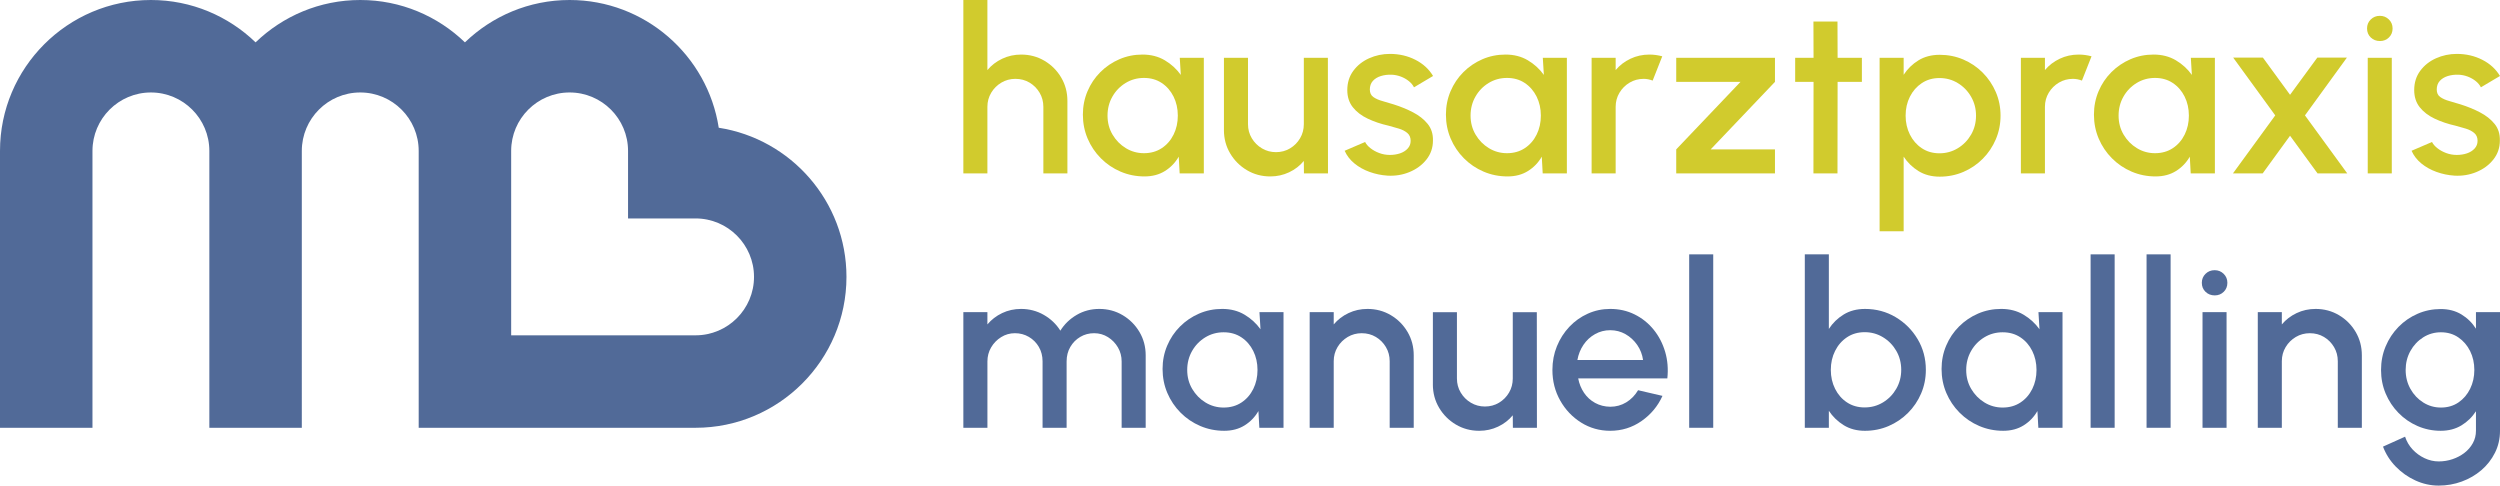 <?xml version="1.0" encoding="UTF-8"?>
<svg id="Ebene_2" data-name="Ebene 2" xmlns="http://www.w3.org/2000/svg" viewBox="0 0 292.129 56.742">
  <defs>
    <style>
      .cls-1 {
        fill: #d1cb2d;
      }

      .cls-2 {
        fill: #516a98;
      }
    </style>
  </defs>
  <g id="Ebene_1-2" data-name="Ebene 1">
    <g>
      <path class="cls-2" d="M83.986,14.927c-1.307-8.443-8.624-14.927-17.427-14.927-4.747,0-9.058,1.889-12.231,4.95-3.173-3.061-7.485-4.95-12.231-4.95s-9.058,1.889-12.231,4.95C26.692,1.889,22.38,0,17.634,0,7.91,0,0,7.911,0,17.634v32.352h10.805V17.634c0-3.765,3.063-6.829,6.829-6.829s6.828,3.063,6.828,6.829v32.353l4.862-.001h5.943V17.634c0-3.765,3.063-6.829,6.829-6.829s6.829,3.063,6.829,6.829v32.352l32.352.001c9.723,0,17.634-7.911,17.634-17.634,0-8.803-6.483-16.12-14.926-17.426ZM81.277,39.182h-21.547v-21.548c0-3.765,3.063-6.829,6.829-6.829s6.829,3.063,6.829,6.829v7.891h7.89c3.765,0,6.829,3.063,6.829,6.829s-3.063,6.829-6.829,6.829Z"/>
      <g>
        <path class="cls-1" d="M124.728,11.794v8.471h-2.81v-7.782c0-.603-.146-1.153-.439-1.648-.293-.495-.684-.889-1.175-1.182-.491-.293-1.042-.439-1.655-.439-.594,0-1.139.146-1.635.439-.495.293-.892.687-1.189,1.182-.297.495-.446,1.045-.446,1.648v7.782h-2.81V0h2.81v8.187c.468-.558,1.045-1,1.729-1.324.684-.324,1.423-.486,2.216-.486 1,0,1.909.243,2.729.73s1.47,1.14,1.952,1.959c.482.82.723,1.729.723,2.729Z"/>
        <path class="cls-1" d="M137.859,6.755h2.81v13.51h-2.824l-.108-1.959c-.396.694-.932,1.252-1.608,1.675-.676.423-1.473.635-2.391.635-.991,0-1.923-.187-2.797-.561-.874-.373-1.641-.894-2.303-1.56s-1.178-1.434-1.547-2.304c-.369-.869-.554-1.804-.554-2.803,0-.964.18-1.871.54-2.722.36-.851.86-1.596,1.5-2.236.639-.639,1.38-1.142,2.222-1.507.842-.365,1.745-.547,2.709-.547.982,0,1.848.223,2.601.669.752.446,1.376,1.016,1.871,1.709l-.122-2ZM133.671,17.901c.792,0,1.486-.196,2.081-.588.594-.392,1.056-.921,1.385-1.587.329-.666.493-1.405.493-2.216,0-.819-.167-1.562-.5-2.229-.333-.666-.795-1.196-1.385-1.587-.59-.392-1.281-.588-2.074-.588-.783,0-1.5.198-2.148.594-.648.397-1.162.928-1.54,1.594-.378.666-.567,1.405-.567,2.216,0,.82.196,1.56.588,2.222.392.662.909,1.189,1.554,1.581.644.392,1.349.588,2.114.588Z"/>
        <path class="cls-1" d="M143.02,15.199V6.755h2.81v7.755c0,.604.148,1.153.446,1.648.297.495.693.889,1.189,1.182.495.293,1.04.439,1.635.439.603,0,1.15-.146,1.641-.439.491-.293.883-.687,1.175-1.182.292-.495.439-1.045.439-1.648v-7.755h2.81l.013,13.51h-2.81l-.014-1.459c-.459.558-1.031 1-1.716,1.324s-1.419.486-2.202.486c-1,0-1.91-.243-2.729-.73-.82-.486-1.472-1.139-1.959-1.959-.487-.819-.73-1.729-.73-2.729Z"/>
        <path class="cls-1" d="M162.123,20.522c-.712-.045-1.405-.189-2.081-.432-.675-.243-1.268-.574-1.777-.993-.509-.419-.889-.912-1.141-1.48l2.391-1.027c.117.243.322.482.615.716.293.234.637.426,1.034.574.396.149.81.223,1.243.223.423,0,.817-.061,1.182-.182.365-.121.664-.308.898-.56.234-.252.351-.554.351-.905,0-.396-.133-.705-.399-.925-.266-.221-.597-.389-.993-.507-.397-.117-.793-.23-1.189-.338-.883-.198-1.691-.47-2.425-.817-.734-.347-1.317-.792-1.75-1.337-.432-.545-.648-1.214-.648-2.006,0-.865.234-1.614.702-2.249.468-.635,1.083-1.123,1.844-1.466.761-.342,1.574-.513,2.438-.513,1.081,0,2.072.23,2.972.689.9.459,1.589,1.09,2.067,1.891l-2.229,1.324c-.135-.27-.338-.513-.608-.73s-.576-.389-.918-.52c-.343-.13-.698-.205-1.067-.223-.46-.018-.885.034-1.277.155-.392.122-.705.313-.939.574-.234.261-.351.595-.351 1,0,.397.139.692.419.885.279.194.633.349,1.06.466s.867.248,1.317.392c.802.252,1.554.561,2.256.925.702.365,1.27.813,1.702,1.344.432.532.639,1.18.622,1.945,0,.847-.255,1.59-.763,2.229-.509.64-1.169,1.126-1.979,1.459-.811.333-1.671.473-2.58.419Z"/>
        <path class="cls-1" d="M180.281,6.755h2.81v13.51h-2.824l-.108-1.959c-.396.694-.932,1.252-1.608,1.675-.676.423-1.473.635-2.391.635-.991,0-1.923-.187-2.797-.561-.874-.373-1.641-.894-2.303-1.56s-1.178-1.434-1.547-2.304c-.369-.869-.554-1.804-.554-2.803,0-.964.18-1.871.54-2.722.36-.851.86-1.596,1.5-2.236.639-.639,1.38-1.142,2.222-1.507.842-.365,1.745-.547,2.709-.547.982,0,1.848.223,2.601.669.752.446,1.376,1.016,1.871,1.709l-.122-2ZM176.093,17.901c.792,0,1.486-.196,2.081-.588.594-.392,1.056-.921,1.385-1.587.329-.666.493-1.405.493-2.216,0-.819-.167-1.562-.5-2.229-.333-.666-.795-1.196-1.385-1.587-.59-.392-1.281-.588-2.074-.588-.783,0-1.5.198-2.148.594-.648.397-1.162.928-1.54,1.594-.378.666-.567,1.405-.567,2.216,0,.82.196,1.56.588,2.222.392.662.909,1.189,1.554,1.581.644.392,1.349.588,2.114.588Z"/>
        <path class="cls-1" d="M185.982,20.265V6.755h2.81v1.432c.468-.558,1.045-1,1.729-1.324.684-.324,1.423-.486,2.216-.486.504,0,1.004.068,1.5.203l-1.121,2.837c-.351-.135-.702-.203-1.054-.203-.594,0-1.139.146-1.635.439-.495.293-.892.687-1.189,1.182-.297.495-.446,1.045-.446,1.648v7.782h-2.81Z"/>
        <path class="cls-1" d="M207.408,9.565l-7.512,7.89h7.512v2.81h-11.538v-2.81l7.512-7.89h-7.512v-2.81h11.538v2.81Z"/>
        <path class="cls-1" d="M217.564,9.565h-2.837l-.014,10.7h-2.81l.013-10.7h-2.148v-2.81h2.148l-.013-4.242h2.81l.014,4.242h2.837v2.81Z"/>
        <path class="cls-1" d="M222.445,27.02h-2.81V6.755h2.81v1.986c.45-.694,1.027-1.257,1.729-1.689.702-.432,1.531-.648,2.486-.648.982,0,1.903.185,2.763.554.86.369,1.614.88,2.263,1.533.648.653,1.157,1.407,1.527,2.263.369.856.554,1.774.554,2.756s-.185,1.905-.554,2.769c-.369.865-.878,1.624-1.527,2.276-.648.653-1.403,1.164-2.263,1.533-.86.369-1.781.554-2.763.554-.955,0-1.783-.219-2.486-.655-.703-.437-1.279-.997-1.729-1.682v8.714ZM226.632,9.119c-.784,0-1.473.198-2.067.594-.594.397-1.058.925-1.391,1.587-.334.662-.5,1.398-.5,2.209s.167,1.549.5,2.216c.333.667.797,1.198,1.391,1.594.594.396,1.283.594,2.067.594.774,0,1.486-.196,2.135-.588.648-.392,1.166-.921,1.554-1.587.387-.666.581-1.41.581-2.229,0-.802-.192-1.535-.574-2.202-.383-.666-.898-1.198-1.547-1.594-.648-.396-1.364-.594-2.148-.594Z"/>
        <path class="cls-1" d="M236.144,20.265V6.755h2.81v1.432c.468-.558,1.045-1,1.729-1.324.684-.324,1.423-.486,2.216-.486.504,0,1.004.068,1.5.203l-1.121,2.837c-.351-.135-.702-.203-1.054-.203-.594,0-1.139.146-1.635.439-.495.293-.892.687-1.189,1.182-.297.495-.446,1.045-.446,1.648v7.782h-2.81Z"/>
        <path class="cls-1" d="M256.003,6.755h2.81v13.51h-2.824l-.108-1.959c-.396.694-.932,1.252-1.608,1.675-.676.423-1.473.635-2.391.635-.991,0-1.923-.187-2.797-.561-.874-.373-1.641-.894-2.303-1.56s-1.178-1.434-1.547-2.304c-.369-.869-.554-1.804-.554-2.803,0-.964.18-1.871.54-2.722.36-.851.86-1.596,1.5-2.236.639-.639,1.38-1.142,2.222-1.507.842-.365,1.745-.547,2.709-.547.982,0,1.848.223,2.601.669.752.446,1.376,1.016,1.871,1.709l-.122-2ZM251.815,17.901c.792,0,1.486-.196,2.081-.588.594-.392,1.056-.921,1.385-1.587.329-.666.493-1.405.493-2.216,0-.819-.167-1.562-.5-2.229-.333-.666-.795-1.196-1.385-1.587-.59-.392-1.281-.588-2.074-.588-.783,0-1.5.198-2.148.594-.648.397-1.162.928-1.54,1.594-.378.666-.567,1.405-.567,2.216,0,.82.196,1.56.588,2.222.392.662.909,1.189,1.554,1.581.644.392,1.349.588,2.114.588Z"/>
        <path class="cls-1" d="M260.921,20.265l4.945-6.782-4.918-6.755h3.472l3.175,4.35,3.188-4.35h3.458l-4.904,6.755,4.945,6.782h-3.472l-3.215-4.404-3.202,4.404h-3.472Z"/>
        <path class="cls-1" d="M278.106,4.796c-.432,0-.793-.139-1.081-.419-.288-.279-.432-.63-.432-1.054,0-.414.144-.763.432-1.047.288-.284.644-.426,1.067-.426.414,0,.765.142,1.054.426.288.284.432.633.432,1.047,0,.424-.142.775-.426,1.054-.284.279-.633.419-1.047.419ZM276.674,6.755h2.81v13.51h-2.81V6.755Z"/>
        <path class="cls-1" d="M286.793,20.522c-.712-.045-1.405-.189-2.081-.432-.675-.243-1.268-.574-1.777-.993-.509-.419-.889-.912-1.141-1.48l2.391-1.027c.117.243.322.482.615.716.293.234.637.426,1.034.574.396.149.81.223,1.243.223.423,0,.817-.061,1.182-.182.365-.121.664-.308.898-.56.234-.252.351-.554.351-.905,0-.396-.133-.705-.399-.925-.266-.221-.597-.389-.993-.507-.397-.117-.793-.23-1.189-.338-.883-.198-1.691-.47-2.425-.817-.734-.347-1.317-.792-1.75-1.337-.432-.545-.648-1.214-.648-2.006,0-.865.234-1.614.702-2.249.468-.635,1.083-1.123,1.844-1.466.761-.342,1.574-.513,2.438-.513,1.081,0,2.072.23,2.972.689.9.459,1.589,1.09,2.067,1.891l-2.229,1.324c-.135-.27-.338-.513-.608-.73s-.576-.389-.918-.52c-.343-.13-.698-.205-1.067-.223-.46-.018-.885.034-1.277.155-.392.122-.705.313-.939.574-.234.261-.351.595-.351 1,0,.397.139.692.419.885.279.194.633.349,1.06.466s.867.248,1.317.392c.802.252,1.554.561,2.256.925.702.365,1.27.813,1.702,1.344.432.532.639,1.18.622,1.945,0,.847-.255,1.59-.763,2.229-.509.64-1.169,1.126-1.979,1.459-.811.333-1.671.473-2.58.419Z"/>
        <path class="cls-2" d="M112.569,49.987v-13.51h2.81v1.432c.468-.558,1.042-1,1.722-1.324.68-.324,1.416-.486,2.209-.486.964,0,1.851.232,2.661.696.81.464,1.454,1.079,1.932,1.844.477-.765,1.115-1.38,1.912-1.844s1.677-.696,2.641-.696c1,0,1.909.243,2.729.73s1.473,1.14,1.959,1.959c.486.82.73,1.729.73,2.729v8.471h-2.81v-7.755c0-.594-.144-1.139-.432-1.635-.288-.495-.675-.896-1.162-1.202-.486-.306-1.027-.46-1.621-.46s-1.135.144-1.621.432c-.486.288-.874.68-1.162,1.175-.288.495-.432,1.058-.432,1.689v7.755h-2.81v-7.755c0-.63-.144-1.193-.432-1.689-.288-.495-.678-.887-1.169-1.175-.491-.288-1.034-.432-1.628-.432-.586,0-1.124.153-1.614.46-.491.306-.88.707-1.169,1.202-.288.495-.432,1.04-.432,1.635v7.755h-2.81Z"/>
        <path class="cls-2" d="M147.171,36.477h2.81v13.51h-2.824l-.108-1.959c-.396.694-.932,1.252-1.608,1.675-.676.423-1.473.635-2.391.635-.991,0-1.923-.187-2.797-.561-.874-.373-1.641-.894-2.303-1.56s-1.178-1.434-1.547-2.304c-.369-.869-.554-1.804-.554-2.803,0-.964.18-1.871.54-2.722.36-.851.86-1.596,1.5-2.236.639-.639,1.38-1.142,2.222-1.507.842-.365,1.745-.547,2.709-.547.982,0,1.848.223,2.601.669.752.446,1.376,1.016,1.871,1.709l-.122-2ZM142.983,47.623c.792,0,1.486-.196,2.081-.588.594-.392,1.056-.921,1.385-1.587.329-.666.493-1.405.493-2.216,0-.819-.167-1.562-.5-2.229-.333-.666-.795-1.196-1.385-1.587-.59-.392-1.281-.588-2.074-.588-.783,0-1.5.198-2.148.594-.648.397-1.162.928-1.54,1.594-.378.666-.567,1.405-.567,2.216,0,.82.196,1.56.588,2.222.392.662.909,1.189,1.554,1.581.644.392,1.349.588,2.114.588Z"/>
        <path class="cls-2" d="M165.196,41.516v8.471h-2.81v-7.782c0-.603-.146-1.153-.439-1.648-.293-.495-.684-.889-1.175-1.182-.491-.293-1.042-.439-1.655-.439-.594,0-1.139.146-1.635.439-.495.293-.892.687-1.189,1.182-.297.495-.446,1.045-.446,1.648v7.782h-2.81v-13.51h2.81v1.432c.468-.558,1.045-1,1.729-1.324.684-.324,1.423-.486,2.216-.486 1,0,1.909.243,2.729.73s1.47,1.14,1.952,1.959c.482.82.723,1.729.723,2.729Z"/>
        <path class="cls-2" d="M167.435,44.921v-8.444h2.81v7.755c0,.604.148,1.153.446,1.648.297.495.693.889,1.189,1.182.495.293,1.04.439,1.635.439.603,0,1.15-.146,1.641-.439.491-.293.883-.687,1.175-1.182.292-.495.439-1.045.439-1.648v-7.755h2.81l.013,13.51h-2.81l-.014-1.459c-.459.558-1.031 1-1.716,1.324s-1.419.486-2.202.486c-1,0-1.91-.243-2.729-.73s-1.472-1.139-1.959-1.959c-.487-.819-.73-1.729-.73-2.729Z"/>
        <path class="cls-2" d="M188.157,50.338c-1.243,0-2.376-.32-3.398-.959s-1.837-1.497-2.445-2.574c-.608-1.076-.912-2.267-.912-3.573,0-.991.176-1.916.527-2.776.351-.86.835-1.617,1.452-2.27.617-.653,1.335-1.164,2.155-1.533.82-.369,1.693-.554,2.621-.554,1.036,0,1.986.214,2.85.642.865.428,1.603,1.018,2.216,1.77.612.752,1.062,1.617,1.351,2.594.288.977.373,2.015.257,3.114h-10.416c.117.622.344,1.182.682,1.682.338.5.77.894,1.297,1.182s1.115.437,1.763.446c.684,0,1.308-.171,1.871-.513.563-.342,1.024-.815,1.385-1.419l2.851.662c-.54,1.198-1.356,2.177-2.445,2.938-1.09.761-2.31,1.141-3.661,1.141ZM184.32,42.07h7.674c-.09-.648-.318-1.236-.682-1.763-.365-.527-.82-.946-1.365-1.257-.545-.311-1.142-.466-1.79-.466-.64,0-1.232.153-1.777.459-.545.306-.995.723-1.351,1.25-.356.527-.592,1.119-.709,1.777Z"/>
        <path class="cls-2" d="M197.384,49.987v-20.265h2.81v20.265h-2.81Z"/>
        <path class="cls-2" d="M217.919,36.099c1.315,0,2.511.32,3.587.959,1.076.64,1.934,1.498,2.574,2.574.639,1.076.959,2.272.959,3.587,0,.982-.185,1.903-.554,2.763-.369.86-.88,1.617-1.533,2.27-.653.653-1.41,1.164-2.269,1.533-.86.369-1.781.554-2.763.554-.946,0-1.772-.218-2.479-.655s-1.286-.998-1.736-1.682v1.986h-2.81v-20.265h2.81v8.714c.45-.694,1.029-1.257,1.736-1.689.707-.432,1.533-.648,2.479-.648ZM217.892,47.609c.784,0,1.5-.198,2.148-.594.648-.396,1.164-.928,1.547-1.594.383-.666.574-1.401.574-2.202,0-.82-.194-1.562-.581-2.229-.387-.666-.905-1.196-1.554-1.587-.648-.392-1.36-.588-2.135-.588-.784,0-1.473.198-2.067.594-.594.397-1.058.928-1.391,1.594-.334.667-.5,1.405-.5,2.216s.167,1.549.5,2.216c.333.667.797,1.196,1.391,1.587.594.392,1.283.588,2.067.588Z"/>
        <path class="cls-2" d="M238.198,36.477h2.81v13.51h-2.824l-.108-1.959c-.396.694-.932,1.252-1.608,1.675-.676.423-1.473.635-2.391.635-.991,0-1.923-.187-2.797-.561-.874-.373-1.641-.894-2.303-1.56s-1.178-1.434-1.547-2.304c-.369-.869-.554-1.804-.554-2.803,0-.964.18-1.871.54-2.722.36-.851.86-1.596,1.5-2.236.639-.639,1.38-1.142,2.222-1.507.842-.365,1.745-.547,2.709-.547.982,0,1.848.223,2.601.669.752.446,1.376,1.016,1.871,1.709l-.122-2ZM234.01,47.623c.792,0,1.486-.196,2.081-.588.594-.392,1.056-.921,1.385-1.587.329-.666.493-1.405.493-2.216,0-.819-.167-1.562-.5-2.229-.333-.666-.795-1.196-1.385-1.587-.59-.392-1.281-.588-2.074-.588-.783,0-1.5.198-2.148.594-.648.397-1.162.928-1.54,1.594-.378.666-.567,1.405-.567,2.216,0,.82.196,1.56.588,2.222.392.662.909,1.189,1.554,1.581.644.392,1.349.588,2.114.588Z"/>
        <path class="cls-2" d="M244.29,49.987v-20.265h2.81v20.265h-2.81Z"/>
        <path class="cls-2" d="M250.829,49.987v-20.265h2.81v20.265h-2.81Z"/>
        <path class="cls-2" d="M258.8,34.518c-.432,0-.793-.139-1.081-.419-.288-.279-.432-.63-.432-1.054,0-.414.144-.763.432-1.047.288-.284.644-.426,1.067-.426.414,0,.765.142,1.054.426.288.284.432.633.432,1.047,0,.424-.142.775-.426,1.054-.284.279-.633.419-1.047.419ZM257.368,36.477h2.81v13.51h-2.81v-13.51Z"/>
        <path class="cls-2" d="M275.985,41.516v8.471h-2.81v-7.782c0-.603-.146-1.153-.439-1.648-.293-.495-.684-.889-1.175-1.182-.491-.293-1.042-.439-1.655-.439-.594,0-1.139.146-1.635.439-.495.293-.892.687-1.189,1.182-.297.495-.446,1.045-.446,1.648v7.782h-2.81v-13.51h2.81v1.432c.468-.558,1.045-1,1.729-1.324.684-.324,1.423-.486,2.216-.486 1,0,1.909.243,2.729.73s1.47,1.14,1.952,1.959c.482.82.723,1.729.723,2.729Z"/>
        <path class="cls-2" d="M289.319,36.477h2.81v13.861c0,.928-.196,1.783-.588,2.567-.392.783-.921,1.461-1.587,2.033-.667.572-1.43,1.015-2.29,1.331-.86.315-1.759.473-2.695.473-.946,0-1.855-.201-2.729-.601-.874-.401-1.641-.944-2.303-1.628-.662-.684-1.155-1.459-1.48-2.324l2.58-1.162c.18.558.471,1.054.871,1.486.401.432.869.774,1.405,1.027.536.252,1.087.378,1.655.378.558,0,1.096-.088,1.614-.263s.982-.421,1.392-.736c.41-.315.736-.694.98-1.135s.365-.923.365-1.446v-2.283c-.441.684-1.009,1.236-1.702,1.655-.694.419-1.5.628-2.418.628-.955,0-1.855-.185-2.702-.554s-1.59-.88-2.229-1.533c-.64-.653-1.14-1.407-1.5-2.263-.36-.856-.54-1.774-.54-2.756s.18-1.903.54-2.763c.36-.86.86-1.616,1.5-2.27.639-.653,1.382-1.164,2.229-1.533.847-.369,1.747-.554,2.702-.554.918,0,1.725.209,2.418.628.693.419,1.261.975,1.702,1.669v-1.932ZM285.226,47.623c.783,0,1.468-.2,2.053-.601.586-.401,1.04-.934,1.365-1.601.324-.666.486-1.396.486-2.189,0-.811-.165-1.547-.493-2.209-.329-.662-.786-1.193-1.371-1.594-.586-.401-1.266-.601-2.04-.601-.757,0-1.448.198-2.074.594-.626.397-1.124.928-1.493,1.594-.369.666-.554,1.405-.554,2.216s.187,1.549.561,2.216c.373.667.874,1.196,1.5,1.587.626.392,1.313.588,2.06.588Z"/>
      </g>
    </g>
  </g>
</svg>